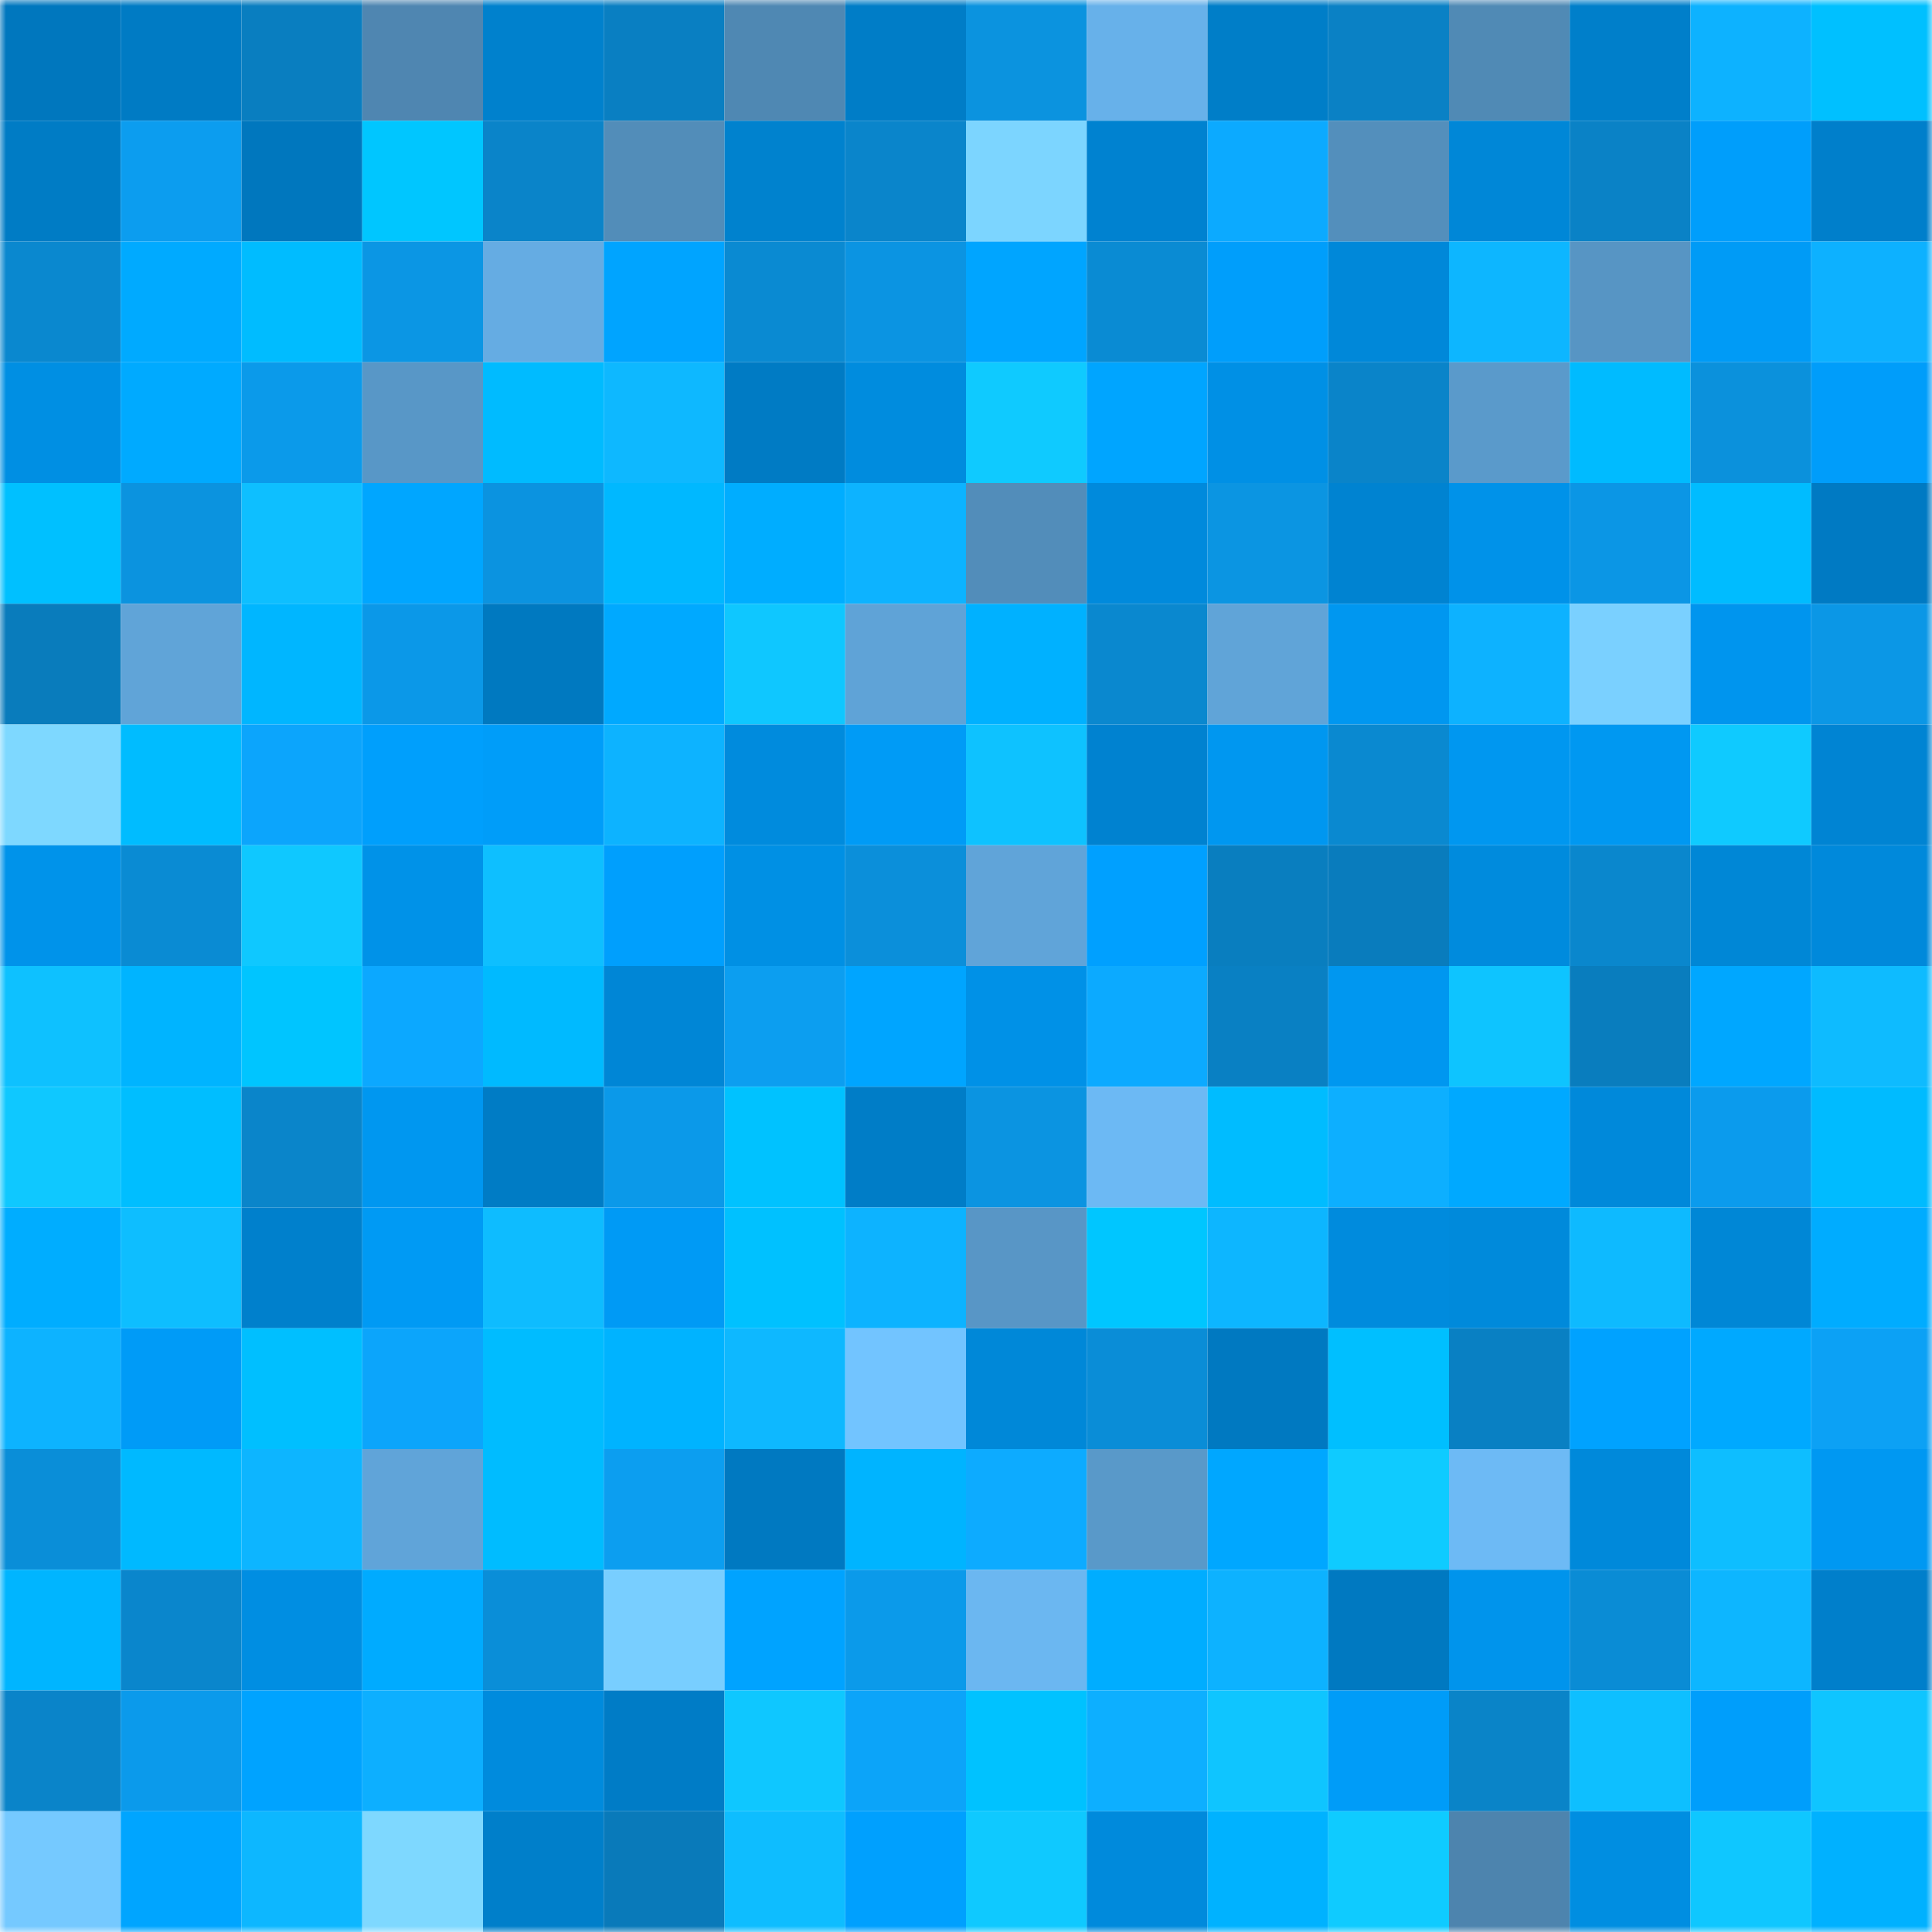 <svg viewBox="0 0 160 160" fill="none" role="img" xmlns="http://www.w3.org/2000/svg" width="240" height="240" name="ens%2Cplanooor.eth"><mask id="775230457" mask-type="alpha" maskUnits="userSpaceOnUse" x="0" y="0" width="160" height="160"><rect width="160" height="160" fill="#FFFFFF"></rect></mask><g mask="url(#775230457)"><rect x="0" y="0" width="10" height="10" fill="#0077be"></rect><rect x="10" y="0" width="10" height="10" fill="#007bc4"></rect><rect x="20" y="0" width="10" height="10" fill="#097ec0"></rect><rect x="30" y="0" width="10" height="10" fill="#4f86b1"></rect><rect x="40" y="0" width="10" height="10" fill="#0081cd"></rect><rect x="50" y="0" width="10" height="10" fill="#097fc2"></rect><rect x="60" y="0" width="10" height="10" fill="#4f88b3"></rect><rect x="70" y="0" width="10" height="10" fill="#007dc7"></rect><rect x="80" y="0" width="10" height="10" fill="#0b93df"></rect><rect x="90" y="0" width="10" height="10" fill="#67b1ea"></rect><rect x="100" y="0" width="10" height="10" fill="#007ec8"></rect><rect x="110" y="0" width="10" height="10" fill="#0a81c5"></rect><rect x="120" y="0" width="10" height="10" fill="#508ab5"></rect><rect x="130" y="0" width="10" height="10" fill="#007fca"></rect><rect x="140" y="0" width="10" height="10" fill="#0db2ff"></rect><rect x="150" y="0" width="10" height="10" fill="#00c0ff"></rect><rect x="0" y="10" width="10" height="10" fill="#007cc5"></rect><rect x="10" y="10" width="10" height="10" fill="#0c9def"></rect><rect x="20" y="10" width="10" height="10" fill="#0077be"></rect><rect x="30" y="10" width="10" height="10" fill="#00c6ff"></rect><rect x="40" y="10" width="10" height="10" fill="#0a84c9"></rect><rect x="50" y="10" width="10" height="10" fill="#528db9"></rect><rect x="60" y="10" width="10" height="10" fill="#0082ce"></rect><rect x="70" y="10" width="10" height="10" fill="#0a85cb"></rect><rect x="80" y="10" width="10" height="10" fill="#7cd5ff"></rect><rect x="90" y="10" width="10" height="10" fill="#0082d0"></rect><rect x="100" y="10" width="10" height="10" fill="#0caaff"></rect><rect x="110" y="10" width="10" height="10" fill="#538fbc"></rect><rect x="120" y="10" width="10" height="10" fill="#0087d7"></rect><rect x="130" y="10" width="10" height="10" fill="#0a82c6"></rect><rect x="140" y="10" width="10" height="10" fill="#009efb"></rect><rect x="150" y="10" width="10" height="10" fill="#007fcb"></rect><rect x="0" y="20" width="10" height="10" fill="#0a88cf"></rect><rect x="10" y="20" width="10" height="10" fill="#00aaff"></rect><rect x="20" y="20" width="10" height="10" fill="#00bcff"></rect><rect x="30" y="20" width="10" height="10" fill="#0b96e4"></rect><rect x="40" y="20" width="10" height="10" fill="#65ace3"></rect><rect x="50" y="20" width="10" height="10" fill="#00a4ff"></rect><rect x="60" y="20" width="10" height="10" fill="#0a8ad2"></rect><rect x="70" y="20" width="10" height="10" fill="#0b94e2"></rect><rect x="80" y="20" width="10" height="10" fill="#00a5ff"></rect><rect x="90" y="20" width="10" height="10" fill="#0a8bd3"></rect><rect x="100" y="20" width="10" height="10" fill="#009efb"></rect><rect x="110" y="20" width="10" height="10" fill="#0088d9"></rect><rect x="120" y="20" width="10" height="10" fill="#0db6ff"></rect><rect x="130" y="20" width="10" height="10" fill="#5795c4"></rect><rect x="140" y="20" width="10" height="10" fill="#009bf6"></rect><rect x="150" y="20" width="10" height="10" fill="#0db1ff"></rect><rect x="0" y="30" width="10" height="10" fill="#008fe3"></rect><rect x="10" y="30" width="10" height="10" fill="#00aaff"></rect><rect x="20" y="30" width="10" height="10" fill="#0b9aea"></rect><rect x="30" y="30" width="10" height="10" fill="#5897c7"></rect><rect x="40" y="30" width="10" height="10" fill="#00bbff"></rect><rect x="50" y="30" width="10" height="10" fill="#0eb8ff"></rect><rect x="60" y="30" width="10" height="10" fill="#007bc4"></rect><rect x="70" y="30" width="10" height="10" fill="#008cde"></rect><rect x="80" y="30" width="10" height="10" fill="#0fcaff"></rect><rect x="90" y="30" width="10" height="10" fill="#00a5ff"></rect><rect x="100" y="30" width="10" height="10" fill="#0090e5"></rect><rect x="110" y="30" width="10" height="10" fill="#0a84c9"></rect><rect x="120" y="30" width="10" height="10" fill="#5a9acb"></rect><rect x="130" y="30" width="10" height="10" fill="#00bbff"></rect><rect x="140" y="30" width="10" height="10" fill="#0b91dc"></rect><rect x="150" y="30" width="10" height="10" fill="#009dfa"></rect><rect x="0" y="40" width="10" height="10" fill="#00c0ff"></rect><rect x="10" y="40" width="10" height="10" fill="#0b93df"></rect><rect x="20" y="40" width="10" height="10" fill="#0ebfff"></rect><rect x="30" y="40" width="10" height="10" fill="#00a6ff"></rect><rect x="40" y="40" width="10" height="10" fill="#0b93e0"></rect><rect x="50" y="40" width="10" height="10" fill="#00b8ff"></rect><rect x="60" y="40" width="10" height="10" fill="#00adff"></rect><rect x="70" y="40" width="10" height="10" fill="#0db3ff"></rect><rect x="80" y="40" width="10" height="10" fill="#528dba"></rect><rect x="90" y="40" width="10" height="10" fill="#008adc"></rect><rect x="100" y="40" width="10" height="10" fill="#0b95e2"></rect><rect x="110" y="40" width="10" height="10" fill="#0083d1"></rect><rect x="120" y="40" width="10" height="10" fill="#0092e9"></rect><rect x="130" y="40" width="10" height="10" fill="#0b96e5"></rect><rect x="140" y="40" width="10" height="10" fill="#00bcff"></rect><rect x="150" y="40" width="10" height="10" fill="#007ac3"></rect><rect x="0" y="50" width="10" height="10" fill="#097cbc"></rect><rect x="10" y="50" width="10" height="10" fill="#60a4d8"></rect><rect x="20" y="50" width="10" height="10" fill="#00b6ff"></rect><rect x="30" y="50" width="10" height="10" fill="#0b98e8"></rect><rect x="40" y="50" width="10" height="10" fill="#0079c0"></rect><rect x="50" y="50" width="10" height="10" fill="#00a9ff"></rect><rect x="60" y="50" width="10" height="10" fill="#0fc7ff"></rect><rect x="70" y="50" width="10" height="10" fill="#5fa3d7"></rect><rect x="80" y="50" width="10" height="10" fill="#00b1ff"></rect><rect x="90" y="50" width="10" height="10" fill="#0a88cf"></rect><rect x="100" y="50" width="10" height="10" fill="#60a4d8"></rect><rect x="110" y="50" width="10" height="10" fill="#0097f0"></rect><rect x="120" y="50" width="10" height="10" fill="#0db2ff"></rect><rect x="130" y="50" width="10" height="10" fill="#7ad0ff"></rect><rect x="140" y="50" width="10" height="10" fill="#0095ee"></rect><rect x="150" y="50" width="10" height="10" fill="#0b97e6"></rect><rect x="0" y="60" width="10" height="10" fill="#7ed8ff"></rect><rect x="10" y="60" width="10" height="10" fill="#00bcff"></rect><rect x="20" y="60" width="10" height="10" fill="#0ca5fc"></rect><rect x="30" y="60" width="10" height="10" fill="#009ffc"></rect><rect x="40" y="60" width="10" height="10" fill="#009df9"></rect><rect x="50" y="60" width="10" height="10" fill="#0db3ff"></rect><rect x="60" y="60" width="10" height="10" fill="#008bdd"></rect><rect x="70" y="60" width="10" height="10" fill="#009bf6"></rect><rect x="80" y="60" width="10" height="10" fill="#0ec2ff"></rect><rect x="90" y="60" width="10" height="10" fill="#0082d0"></rect><rect x="100" y="60" width="10" height="10" fill="#0097f0"></rect><rect x="110" y="60" width="10" height="10" fill="#0a89d0"></rect><rect x="120" y="60" width="10" height="10" fill="#0097f0"></rect><rect x="130" y="60" width="10" height="10" fill="#0098f1"></rect><rect x="140" y="60" width="10" height="10" fill="#0fcaff"></rect><rect x="150" y="60" width="10" height="10" fill="#0084d3"></rect><rect x="0" y="70" width="10" height="10" fill="#0093ea"></rect><rect x="10" y="70" width="10" height="10" fill="#0a8bd3"></rect><rect x="20" y="70" width="10" height="10" fill="#0fc8ff"></rect><rect x="30" y="70" width="10" height="10" fill="#0092e8"></rect><rect x="40" y="70" width="10" height="10" fill="#0ebfff"></rect><rect x="50" y="70" width="10" height="10" fill="#009ffd"></rect><rect x="60" y="70" width="10" height="10" fill="#0090e4"></rect><rect x="70" y="70" width="10" height="10" fill="#0b8fda"></rect><rect x="80" y="70" width="10" height="10" fill="#60a4d9"></rect><rect x="90" y="70" width="10" height="10" fill="#00a0ff"></rect><rect x="100" y="70" width="10" height="10" fill="#097ebf"></rect><rect x="110" y="70" width="10" height="10" fill="#097cbd"></rect><rect x="120" y="70" width="10" height="10" fill="#008bdd"></rect><rect x="130" y="70" width="10" height="10" fill="#0a87cd"></rect><rect x="140" y="70" width="10" height="10" fill="#0087d6"></rect><rect x="150" y="70" width="10" height="10" fill="#0089db"></rect><rect x="0" y="80" width="10" height="10" fill="#0ec1ff"></rect><rect x="10" y="80" width="10" height="10" fill="#00b4ff"></rect><rect x="20" y="80" width="10" height="10" fill="#00c5ff"></rect><rect x="30" y="80" width="10" height="10" fill="#0ca8ff"></rect><rect x="40" y="80" width="10" height="10" fill="#00baff"></rect><rect x="50" y="80" width="10" height="10" fill="#0086d6"></rect><rect x="60" y="80" width="10" height="10" fill="#0c9ef0"></rect><rect x="70" y="80" width="10" height="10" fill="#00a5ff"></rect><rect x="80" y="80" width="10" height="10" fill="#0091e7"></rect><rect x="90" y="80" width="10" height="10" fill="#0caaff"></rect><rect x="100" y="80" width="10" height="10" fill="#0980c3"></rect><rect x="110" y="80" width="10" height="10" fill="#0097f0"></rect><rect x="120" y="80" width="10" height="10" fill="#0ec4ff"></rect><rect x="130" y="80" width="10" height="10" fill="#097dbe"></rect><rect x="140" y="80" width="10" height="10" fill="#00a7ff"></rect><rect x="150" y="80" width="10" height="10" fill="#0ebbff"></rect><rect x="0" y="90" width="10" height="10" fill="#0fc8ff"></rect><rect x="10" y="90" width="10" height="10" fill="#00beff"></rect><rect x="20" y="90" width="10" height="10" fill="#0a85ca"></rect><rect x="30" y="90" width="10" height="10" fill="#0097f0"></rect><rect x="40" y="90" width="10" height="10" fill="#007cc5"></rect><rect x="50" y="90" width="10" height="10" fill="#0b99e9"></rect><rect x="60" y="90" width="10" height="10" fill="#00c2ff"></rect><rect x="70" y="90" width="10" height="10" fill="#007dc7"></rect><rect x="80" y="90" width="10" height="10" fill="#0b94e1"></rect><rect x="90" y="90" width="10" height="10" fill="#6cb9f4"></rect><rect x="100" y="90" width="10" height="10" fill="#00bcff"></rect><rect x="110" y="90" width="10" height="10" fill="#0dafff"></rect><rect x="120" y="90" width="10" height="10" fill="#00a9ff"></rect><rect x="130" y="90" width="10" height="10" fill="#0089da"></rect><rect x="140" y="90" width="10" height="10" fill="#0b9bed"></rect><rect x="150" y="90" width="10" height="10" fill="#00bbff"></rect><rect x="0" y="100" width="10" height="10" fill="#00adff"></rect><rect x="10" y="100" width="10" height="10" fill="#0ebeff"></rect><rect x="20" y="100" width="10" height="10" fill="#0080cc"></rect><rect x="30" y="100" width="10" height="10" fill="#009af4"></rect><rect x="40" y="100" width="10" height="10" fill="#0ebcff"></rect><rect x="50" y="100" width="10" height="10" fill="#009af5"></rect><rect x="60" y="100" width="10" height="10" fill="#00c1ff"></rect><rect x="70" y="100" width="10" height="10" fill="#0db3ff"></rect><rect x="80" y="100" width="10" height="10" fill="#5896c6"></rect><rect x="90" y="100" width="10" height="10" fill="#00c6ff"></rect><rect x="100" y="100" width="10" height="10" fill="#0db6ff"></rect><rect x="110" y="100" width="10" height="10" fill="#008bdd"></rect><rect x="120" y="100" width="10" height="10" fill="#008adb"></rect><rect x="130" y="100" width="10" height="10" fill="#0ebaff"></rect><rect x="140" y="100" width="10" height="10" fill="#0087d6"></rect><rect x="150" y="100" width="10" height="10" fill="#00acff"></rect><rect x="0" y="110" width="10" height="10" fill="#0db3ff"></rect><rect x="10" y="110" width="10" height="10" fill="#009bf7"></rect><rect x="20" y="110" width="10" height="10" fill="#00bfff"></rect><rect x="30" y="110" width="10" height="10" fill="#0ca5fb"></rect><rect x="40" y="110" width="10" height="10" fill="#00bcff"></rect><rect x="50" y="110" width="10" height="10" fill="#00b3ff"></rect><rect x="60" y="110" width="10" height="10" fill="#0eb8ff"></rect><rect x="70" y="110" width="10" height="10" fill="#72c4ff"></rect><rect x="80" y="110" width="10" height="10" fill="#0088d8"></rect><rect x="90" y="110" width="10" height="10" fill="#0a8dd7"></rect><rect x="100" y="110" width="10" height="10" fill="#0079c1"></rect><rect x="110" y="110" width="10" height="10" fill="#00bfff"></rect><rect x="120" y="110" width="10" height="10" fill="#0980c3"></rect><rect x="130" y="110" width="10" height="10" fill="#00a2ff"></rect><rect x="140" y="110" width="10" height="10" fill="#00a9ff"></rect><rect x="150" y="110" width="10" height="10" fill="#0ca1f5"></rect><rect x="0" y="120" width="10" height="10" fill="#0a8ed8"></rect><rect x="10" y="120" width="10" height="10" fill="#00b9ff"></rect><rect x="20" y="120" width="10" height="10" fill="#0db5ff"></rect><rect x="30" y="120" width="10" height="10" fill="#60a4d9"></rect><rect x="40" y="120" width="10" height="10" fill="#00bcff"></rect><rect x="50" y="120" width="10" height="10" fill="#0c9ef0"></rect><rect x="60" y="120" width="10" height="10" fill="#0079c1"></rect><rect x="70" y="120" width="10" height="10" fill="#00b4ff"></rect><rect x="80" y="120" width="10" height="10" fill="#0dabff"></rect><rect x="90" y="120" width="10" height="10" fill="#5999c9"></rect><rect x="100" y="120" width="10" height="10" fill="#00a7ff"></rect><rect x="110" y="120" width="10" height="10" fill="#0fcbff"></rect><rect x="120" y="120" width="10" height="10" fill="#6dbaf5"></rect><rect x="130" y="120" width="10" height="10" fill="#0089da"></rect><rect x="140" y="120" width="10" height="10" fill="#0ebeff"></rect><rect x="150" y="120" width="10" height="10" fill="#0098f2"></rect><rect x="0" y="130" width="10" height="10" fill="#00b5ff"></rect><rect x="10" y="130" width="10" height="10" fill="#0a86cc"></rect><rect x="20" y="130" width="10" height="10" fill="#008ee2"></rect><rect x="30" y="130" width="10" height="10" fill="#00abff"></rect><rect x="40" y="130" width="10" height="10" fill="#0a8ed8"></rect><rect x="50" y="130" width="10" height="10" fill="#78ceff"></rect><rect x="60" y="130" width="10" height="10" fill="#00a3ff"></rect><rect x="70" y="130" width="10" height="10" fill="#0b9aea"></rect><rect x="80" y="130" width="10" height="10" fill="#6bb7f1"></rect><rect x="90" y="130" width="10" height="10" fill="#00adff"></rect><rect x="100" y="130" width="10" height="10" fill="#0db2ff"></rect><rect x="110" y="130" width="10" height="10" fill="#0079c1"></rect><rect x="120" y="130" width="10" height="10" fill="#0094ec"></rect><rect x="130" y="130" width="10" height="10" fill="#0a8cd5"></rect><rect x="140" y="130" width="10" height="10" fill="#0db6ff"></rect><rect x="150" y="130" width="10" height="10" fill="#007fcb"></rect><rect x="0" y="140" width="10" height="10" fill="#0a84c9"></rect><rect x="10" y="140" width="10" height="10" fill="#0b9aeb"></rect><rect x="20" y="140" width="10" height="10" fill="#00a3ff"></rect><rect x="30" y="140" width="10" height="10" fill="#0dafff"></rect><rect x="40" y="140" width="10" height="10" fill="#008bdd"></rect><rect x="50" y="140" width="10" height="10" fill="#007cc6"></rect><rect x="60" y="140" width="10" height="10" fill="#0fc7ff"></rect><rect x="70" y="140" width="10" height="10" fill="#0ca4f9"></rect><rect x="80" y="140" width="10" height="10" fill="#00c2ff"></rect><rect x="90" y="140" width="10" height="10" fill="#0dafff"></rect><rect x="100" y="140" width="10" height="10" fill="#0fc5ff"></rect><rect x="110" y="140" width="10" height="10" fill="#009cf8"></rect><rect x="120" y="140" width="10" height="10" fill="#0a84c8"></rect><rect x="130" y="140" width="10" height="10" fill="#0ebfff"></rect><rect x="140" y="140" width="10" height="10" fill="#009efb"></rect><rect x="150" y="140" width="10" height="10" fill="#0fc5ff"></rect><rect x="0" y="150" width="10" height="10" fill="#75c9ff"></rect><rect x="10" y="150" width="10" height="10" fill="#00a5ff"></rect><rect x="20" y="150" width="10" height="10" fill="#0db7ff"></rect><rect x="30" y="150" width="10" height="10" fill="#7ed8ff"></rect><rect x="40" y="150" width="10" height="10" fill="#007fca"></rect><rect x="50" y="150" width="10" height="10" fill="#097aba"></rect><rect x="60" y="150" width="10" height="10" fill="#0ebdff"></rect><rect x="70" y="150" width="10" height="10" fill="#00a0fe"></rect><rect x="80" y="150" width="10" height="10" fill="#0fc9ff"></rect><rect x="90" y="150" width="10" height="10" fill="#008adc"></rect><rect x="100" y="150" width="10" height="10" fill="#00b2ff"></rect><rect x="110" y="150" width="10" height="10" fill="#0fcbff"></rect><rect x="120" y="150" width="10" height="10" fill="#4d84ae"></rect><rect x="130" y="150" width="10" height="10" fill="#008ee1"></rect><rect x="140" y="150" width="10" height="10" fill="#0fc7ff"></rect><rect x="150" y="150" width="10" height="10" fill="#00b1ff"></rect></g></svg>